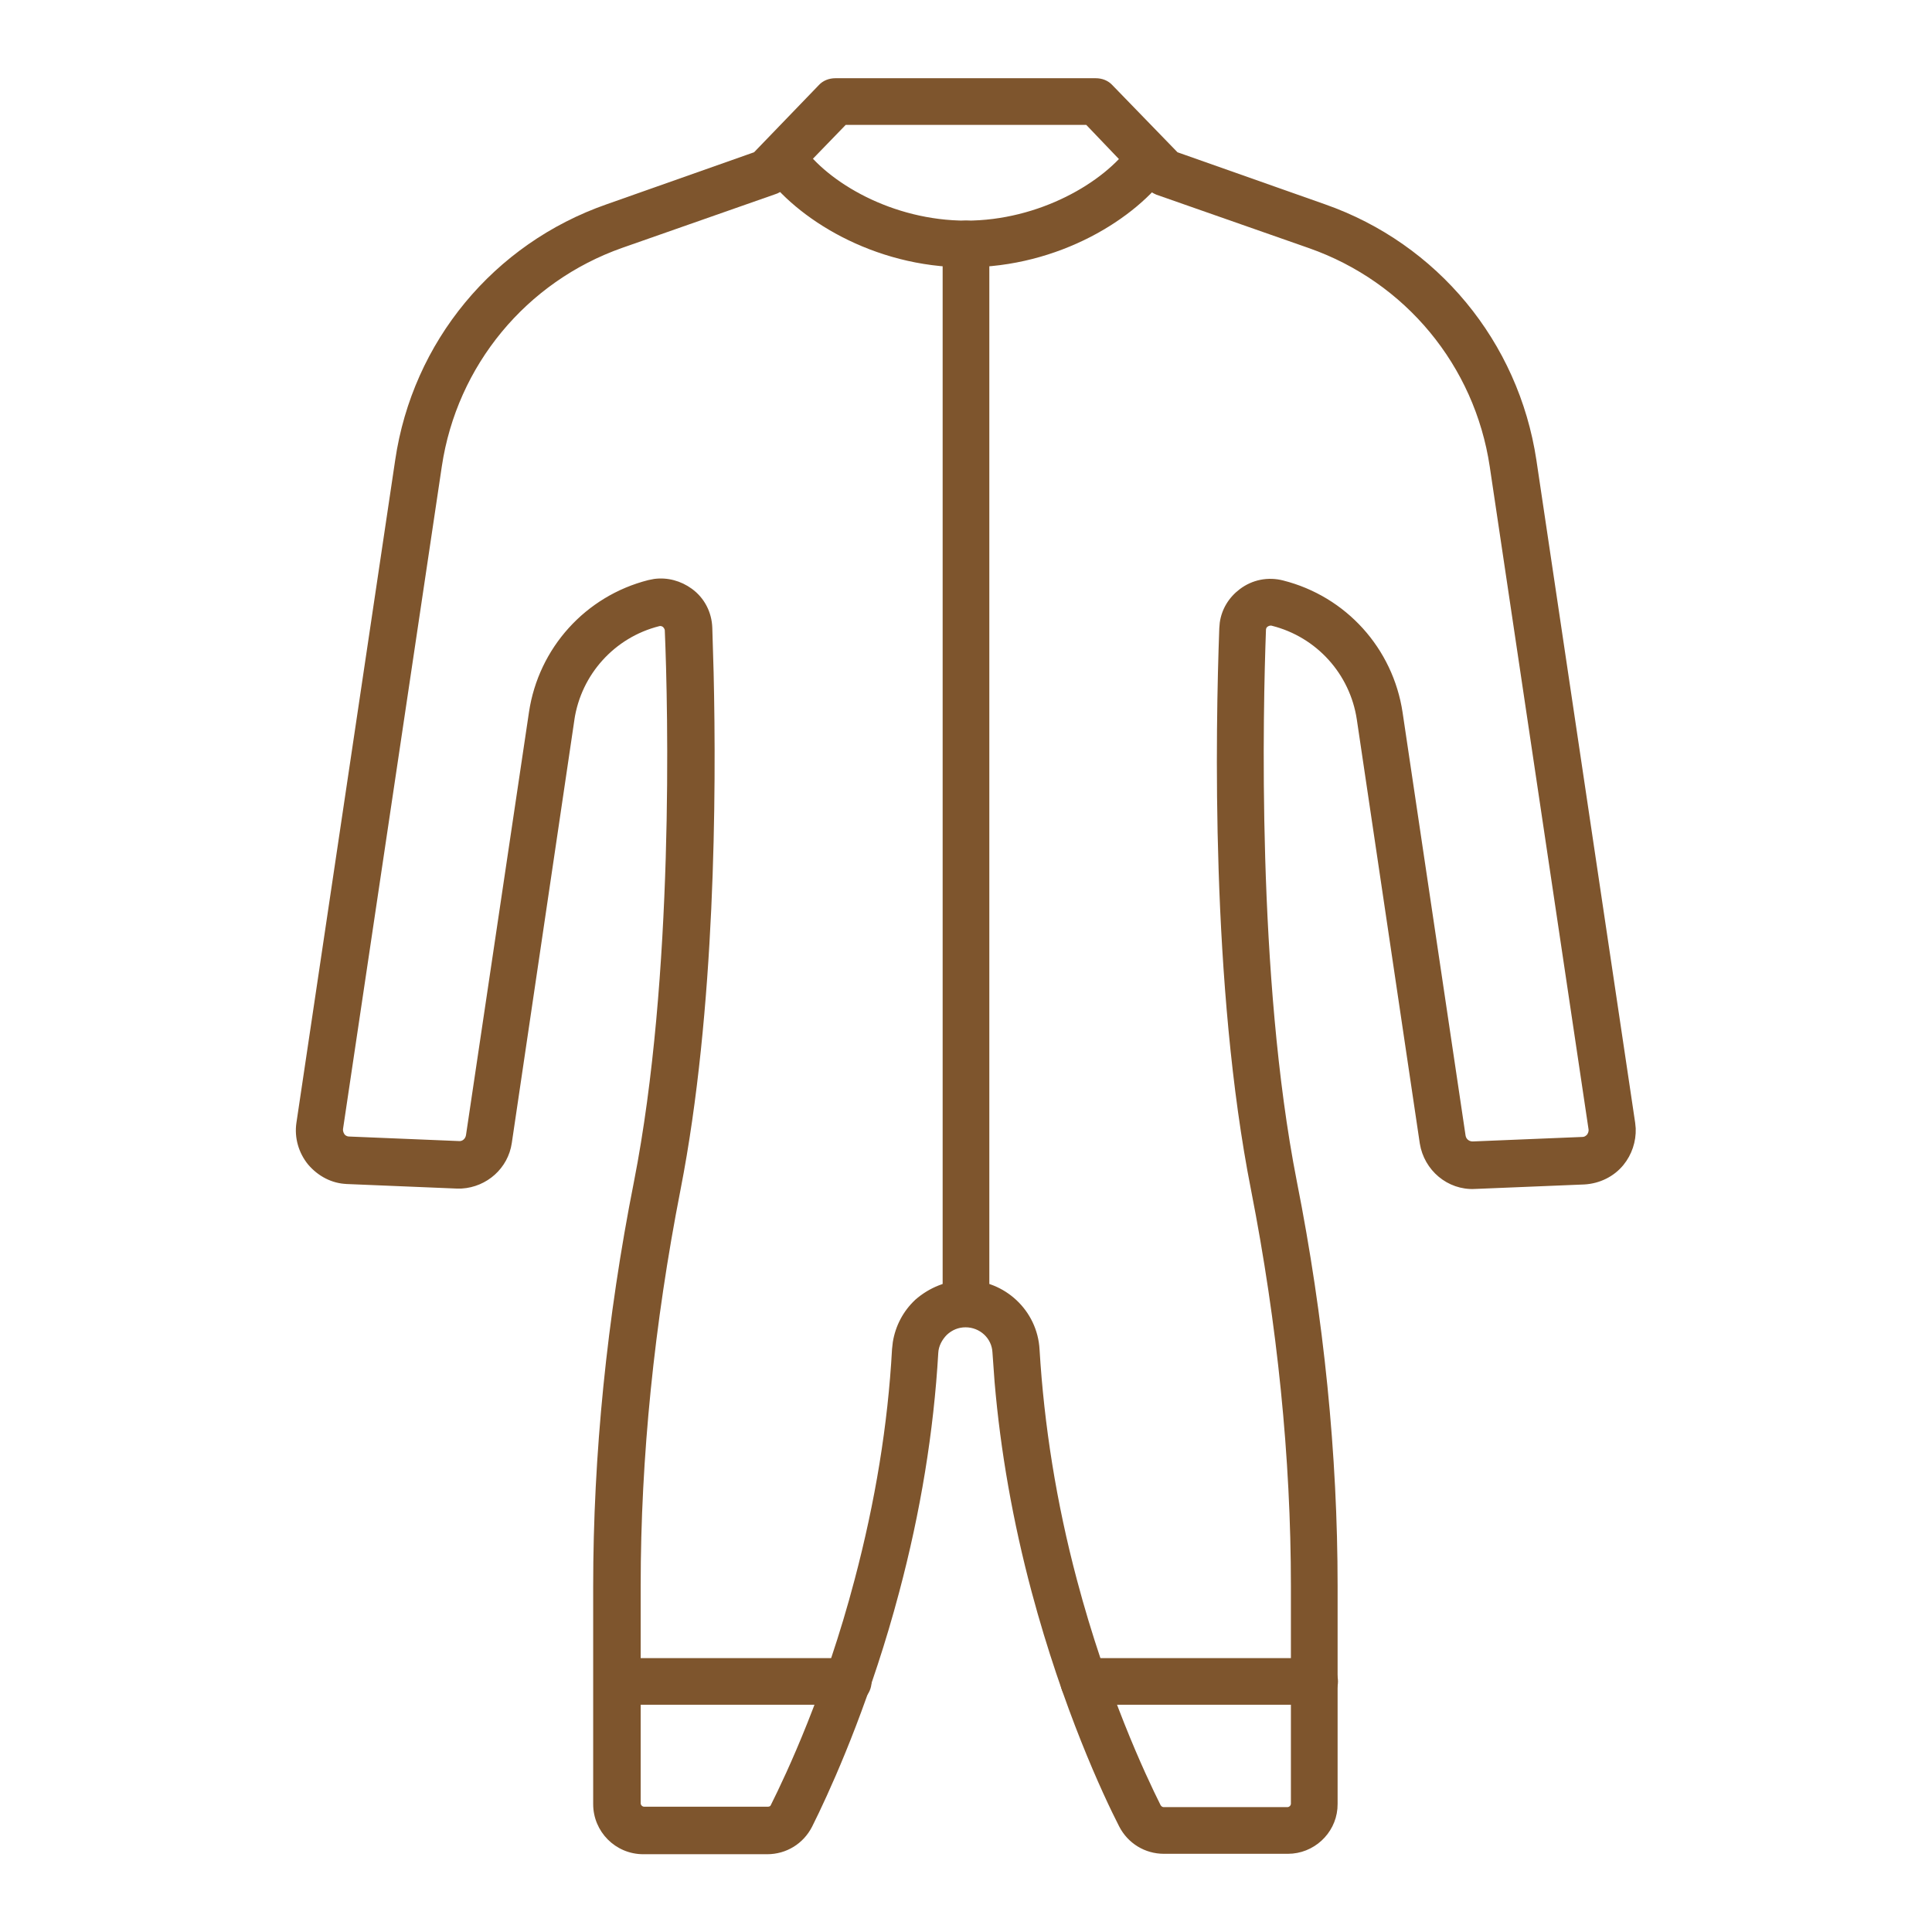 <svg width="70" height="70" viewBox="0 0 70 70" fill="none" xmlns="http://www.w3.org/2000/svg">
<path d="M39.698 2.884C39.918 2.884 40.125 2.962 40.27 3.122L42.635 5.56L47.992 7.45C52.051 8.873 54.973 12.409 55.617 16.677L59.196 40.69L59.215 40.886C59.232 41.347 59.078 41.814 58.783 42.175C58.446 42.59 57.94 42.834 57.405 42.865H57.404L53.436 43.028L53.437 43.029C52.471 43.075 51.644 42.37 51.491 41.422V41.421L49.209 26.058C48.958 24.393 47.735 23.038 46.099 22.625L46.097 22.624C46.014 22.6 45.94 22.636 45.9 22.663C45.866 22.686 45.818 22.732 45.818 22.83V22.832C45.714 25.636 45.476 35.37 46.936 42.805C47.921 47.775 48.414 52.715 48.414 57.462V65.351L48.407 65.53C48.328 66.415 47.57 67.117 46.663 67.117H42.174C41.499 67.117 40.9 66.748 40.593 66.15C40.011 65.014 38.562 61.908 37.428 57.669C36.748 55.121 36.297 52.562 36.085 50.061L36.008 48.993C35.98 48.454 35.526 48.041 34.985 48.041C34.715 48.041 34.473 48.14 34.273 48.326C34.087 48.513 33.96 48.755 33.946 49.008C33.782 51.86 33.304 54.772 32.528 57.683C31.548 61.38 30.305 64.231 29.63 65.647L29.377 66.165C29.07 66.763 28.471 67.132 27.796 67.132H23.306C22.324 67.131 21.542 66.334 21.542 65.367V57.476C21.542 52.73 22.034 47.791 23.019 42.821C24.48 35.385 24.256 25.65 24.137 22.846V22.845C24.136 22.767 24.082 22.707 24.05 22.675C24.009 22.648 23.952 22.617 23.872 22.639H23.871C22.235 23.052 21.012 24.407 20.761 26.072L20.762 26.073L18.494 41.406C18.364 42.297 17.616 42.958 16.728 43.013L16.549 43.014L12.581 42.85V42.849C12.043 42.834 11.554 42.574 11.203 42.162L11.202 42.161C10.865 41.748 10.712 41.212 10.789 40.69L14.368 16.677C14.997 12.408 17.919 8.873 21.993 7.45L27.349 5.56L29.699 3.123C29.844 2.962 30.052 2.884 30.272 2.884H39.698ZM28.371 6.798C28.289 6.896 28.177 6.96 28.065 6.992L22.533 8.931C19.031 10.163 16.508 13.221 15.959 16.887L12.379 40.899C12.367 41.013 12.417 41.09 12.446 41.133C12.468 41.165 12.543 41.229 12.658 41.229H12.66L16.627 41.393H16.629C16.778 41.406 16.907 41.294 16.933 41.136L19.216 25.805C19.562 23.504 21.246 21.638 23.503 21.066L23.705 21.026C24.177 20.962 24.648 21.091 25.036 21.372C25.481 21.694 25.742 22.202 25.758 22.754L25.806 24.373C25.908 28.699 25.875 36.615 24.608 43.093C23.654 47.968 23.163 52.797 23.163 57.447V65.337C23.163 65.428 23.245 65.51 23.337 65.51H27.826C27.899 65.51 27.953 65.475 27.973 65.423L27.975 65.419C28.526 64.317 29.942 61.322 31.014 57.24C31.759 54.424 32.221 51.623 32.37 48.883L32.398 48.633C32.491 48.06 32.765 47.534 33.191 47.135L33.192 47.133C33.693 46.693 34.331 46.434 35 46.434C36.383 46.434 37.539 47.514 37.615 48.897C37.779 51.638 38.226 54.454 38.971 57.255C40.057 61.349 41.457 64.328 42.008 65.431C42.046 65.493 42.105 65.525 42.159 65.525H46.648C46.74 65.525 46.822 65.443 46.822 65.351V57.462C46.822 52.812 46.331 47.982 45.377 43.108C43.914 35.704 44.093 26.423 44.227 22.768L44.244 22.564C44.31 22.095 44.559 21.682 44.948 21.387C45.393 21.05 45.946 20.943 46.482 21.081H46.481C48.738 21.652 50.423 23.518 50.769 25.82L53.051 41.152L53.065 41.207C53.109 41.329 53.223 41.407 53.359 41.407L57.325 41.244H57.327C57.436 41.244 57.497 41.186 57.541 41.142C57.57 41.099 57.618 41.025 57.606 40.914L54.026 16.901C53.477 13.221 50.954 10.178 47.452 8.946L41.919 7.008L41.916 7.007C41.809 6.961 41.698 6.898 41.617 6.817L41.616 6.816L39.378 4.474H30.621L28.371 6.798Z" fill="#7E552D" stroke="#7E552D" stroke-width="0.1"/>
<path d="M27.887 5.085C28.23 4.846 28.684 4.915 28.949 5.213L29 5.275L29.001 5.276C29.96 6.663 32.33 8.044 35 8.044C37.67 8.044 40.04 6.649 40.999 5.291C41.254 4.924 41.748 4.846 42.113 5.099C42.48 5.354 42.559 5.849 42.305 6.214C41.147 7.868 38.357 9.635 35 9.636C31.643 9.636 28.853 7.853 27.695 6.199V6.198C27.441 5.832 27.537 5.34 27.886 5.086L27.887 5.085Z" fill="#7E552D" stroke="#7E552D" stroke-width="0.1"/>
<path d="M35 8.044C35.445 8.044 35.795 8.395 35.795 8.84V47.23C35.795 47.675 35.445 48.025 35 48.025C34.555 48.025 34.205 47.675 34.204 47.23V8.84C34.204 8.395 34.555 8.044 35 8.044Z" fill="#7E552D" stroke="#7E552D" stroke-width="0.1"/>
<path d="M47.633 60.127C48.078 60.127 48.428 60.477 48.428 60.922C48.428 61.367 48.078 61.717 47.633 61.717H39.266C38.821 61.717 38.47 61.367 38.47 60.922C38.47 60.477 38.821 60.127 39.266 60.127H47.633Z" fill="#7E552D" stroke="#7E552D" stroke-width="0.1"/>
<path d="M30.735 60.127C31.18 60.127 31.529 60.477 31.529 60.922C31.529 61.368 31.164 61.717 30.735 61.717H22.367C21.922 61.717 21.572 61.367 21.572 60.922C21.572 60.477 21.922 60.127 22.367 60.127H30.735Z" fill="#7E552D" stroke="#7E552D" stroke-width="0.1"/>
</svg>
